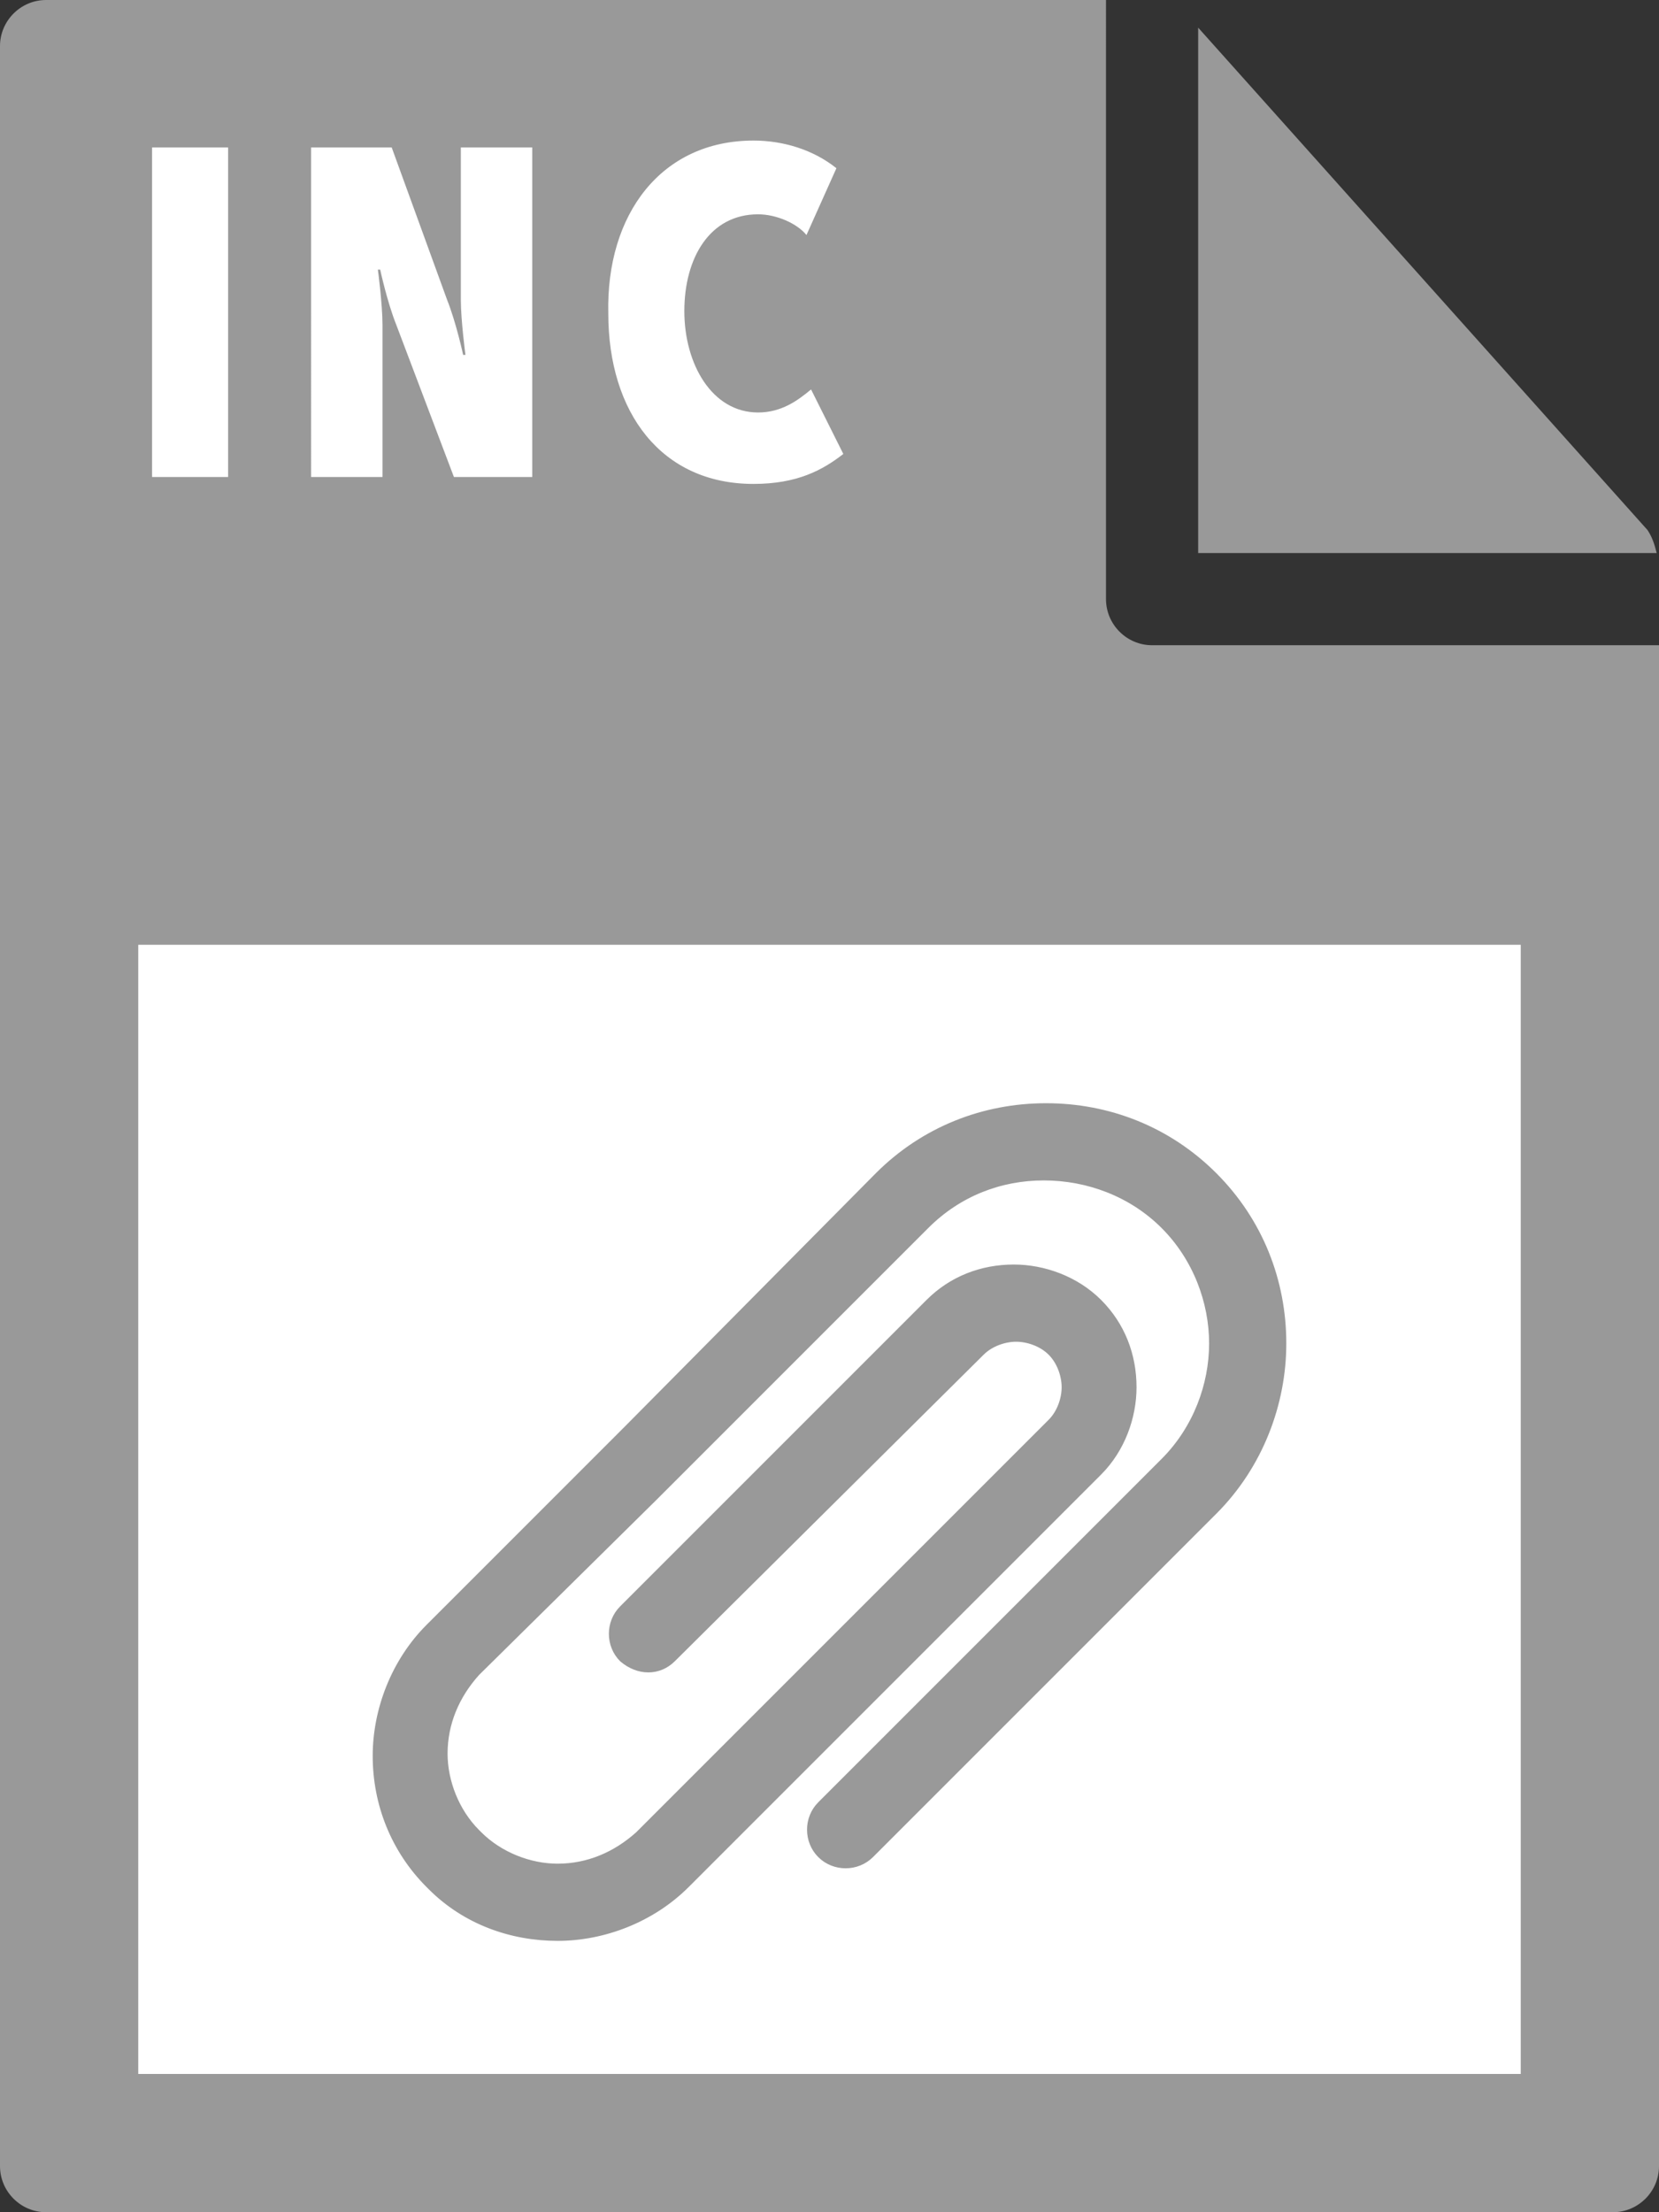<svg id="Layer_1" xmlns="http://www.w3.org/2000/svg" viewBox="0 0 72 96"><rect x="0" y="0" width="72" height="96" fill="#333333" stroke="none"/><style>.st0{fill:#999}</style><path class="st0" d="M0 2v92c0 1.1.9 2 2 2h68c1.1 0 2-.9 2-2V28H50c-1.1 0-2-.9-2-2V0H2C.9 0 0 .9 0 2z"/><path class="st0" d="M71.9 24c-.1-.4-.2-.7-.4-1L52 1.2V24h19.9z"/><path d="M6 41h60v49H6zm.6-34.6h3.3v14.3H6.6V6.4zm7 0H17l2.4 6.6c.4 1 .7 2.4.7 2.4h.1S20 13.9 20 13V6.4h3.1v14.3h-3.4l-2.5-6.6c-.4-1-.7-2.4-.7-2.4h-.1s.2 1.5.2 2.4v6.6h-3.1V6.4zm19.1-.3c1.3 0 2.6.4 3.6 1.2L35 10.2c-.4-.5-1.3-.9-2.1-.9-2.1 0-3.2 1.9-3.2 4.2 0 2.3 1.2 4.4 3.2 4.4 1 0 1.7-.5 2.3-1l1.4 2.8c-.9.7-2 1.3-3.9 1.3-4 0-6.3-3.1-6.3-7.4-.1-4.3 2.3-7.5 6.3-7.5z" fill="#fff"/><path d="M28.4 65l-7.7 7.6c-.9 1-1.4 2.2-1.4 3.5 0 1.2.5 2.5 1.4 3.4l.1.1c.9.9 2.2 1.4 3.4 1.4 1.3 0 2.5-.5 3.5-1.4l8.6-8.6 9.3-9.3c.4-.4.6-1 .6-1.5s-.2-1.1-.6-1.5c-.4-.4-1-.6-1.5-.6s-1.1.2-1.5.6L29.2 72c-.6.6-1.5.6-2.2 0-.6-.6-.6-1.6 0-2.2l13.3-13.3c1-1 2.3-1.5 3.7-1.5 1.3 0 2.7.5 3.7 1.5s1.5 2.3 1.5 3.7c0 1.3-.5 2.7-1.5 3.7l-9.3 9.3-8.6 8.6c-1.5 1.5-3.6 2.3-5.6 2.3-2 0-4-.7-5.5-2.2l-.1-.1c-1.5-1.5-2.3-3.5-2.3-5.6 0-2 .8-4.1 2.3-5.6l8.6-8.6 10.9-11c2-2 4.6-3 7.3-3s5.3 1 7.3 3 3 4.6 3 7.3c0 2.6-1 5.3-3 7.3L37.8 80.5c-.6.6-1.6.6-2.2 0-.6-.6-.6-1.6 0-2.2l14.9-14.9c1.4-1.4 2.1-3.3 2.1-5.1 0-1.8-.7-3.7-2.1-5.1-1.4-1.4-3.3-2.1-5.2-2.1-1.9 0-3.7.7-5.1 2.1L28.4 65z" fill="#999" stroke="#999" stroke-width=".25" stroke-miterlimit="10"/></svg>